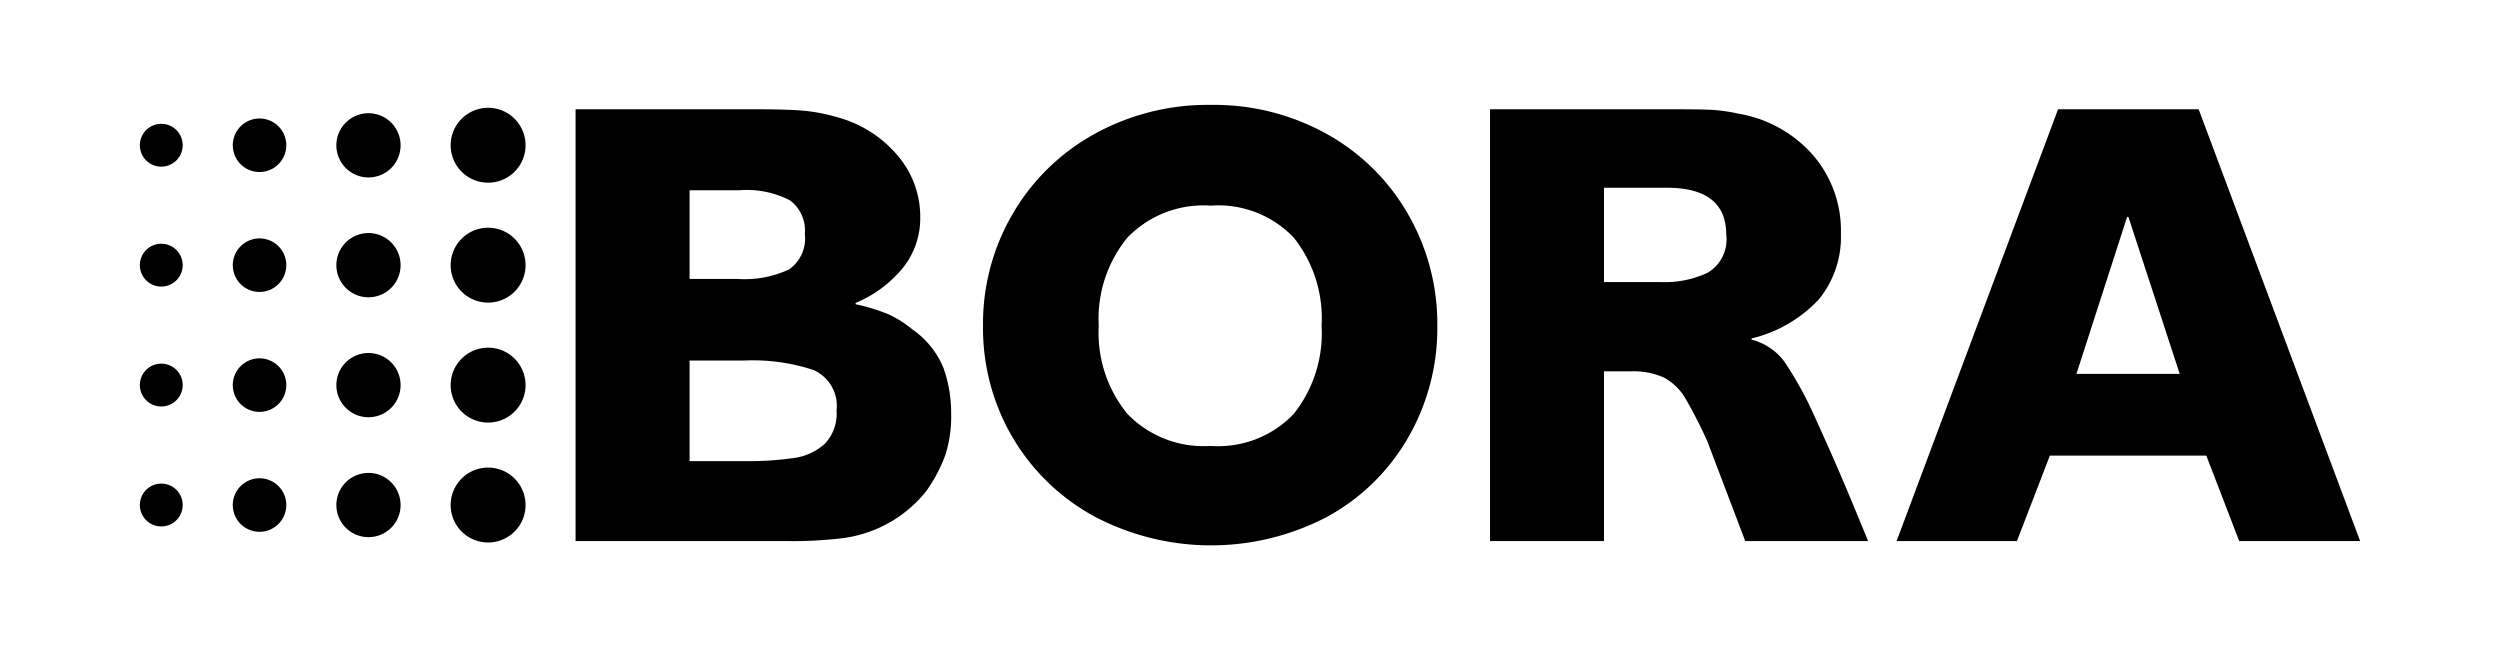 <svg viewBox="0 0 143 38" height="38" width="143" xmlns="http://www.w3.org/2000/svg">
  <g transform="translate(-1707 -2795)" id="logo-bora">
    <rect fill="none" transform="translate(1707 2795)" height="38" width="143" data-name="Rectangle 3725" id="Rectangle_3725"></rect>
    <path transform="translate(1702 2799.65)" d="M32.92,5.8a2.142,2.142,0,1,1,2.142-2.142A2.142,2.142,0,0,1,32.92,5.8ZM27.914,3.659A1.837,1.837,0,1,0,26.077,5.5,1.837,1.837,0,0,0,27.914,3.659Zm-6.537,0A1.531,1.531,0,1,0,19.845,5.19,1.532,1.532,0,0,0,21.376,3.659Zm-5.927,0a1.225,1.225,0,1,0-1.226,1.224A1.224,1.224,0,0,0,15.45,3.659Zm19.612,6.859A2.142,2.142,0,1,0,32.92,12.66,2.142,2.142,0,0,0,35.062,10.518Zm-7.148,0a1.837,1.837,0,1,0-1.837,1.837A1.837,1.837,0,0,0,27.914,10.518Zm-6.537,0a1.531,1.531,0,1,0-1.531,1.531A1.532,1.532,0,0,0,21.376,10.518Zm-5.927,0a1.225,1.225,0,1,0-1.226,1.224A1.224,1.224,0,0,0,15.45,10.518Zm19.612,6.861a2.142,2.142,0,1,0-2.142,2.142A2.142,2.142,0,0,0,35.062,17.379Zm-7.148,0a1.837,1.837,0,1,0-1.837,1.837A1.837,1.837,0,0,0,27.914,17.379Zm-6.537,0a1.531,1.531,0,1,0-1.531,1.531A1.532,1.532,0,0,0,21.376,17.379Zm-5.927,0A1.225,1.225,0,1,0,14.224,18.6,1.224,1.224,0,0,0,15.45,17.379Zm19.612,6.859A2.142,2.142,0,1,0,32.92,26.38,2.142,2.142,0,0,0,35.062,24.238Zm-7.148,0a1.837,1.837,0,1,0-1.837,1.837A1.837,1.837,0,0,0,27.914,24.238Zm-6.537,0a1.531,1.531,0,1,0-1.531,1.531A1.532,1.532,0,0,0,21.376,24.238Zm-5.927,0a1.225,1.225,0,1,0-1.226,1.224A1.224,1.224,0,0,0,15.45,24.238ZM48.1,1.6H37.923V26.3H50.057a23.707,23.707,0,0,0,2.936-.143,7.313,7.313,0,0,0,4.962-2.681,8.64,8.64,0,0,0,1.106-2.066,7.134,7.134,0,0,0,.345-2.355,7.7,7.7,0,0,0-.435-2.644A4.964,4.964,0,0,0,57.2,14.2a6.386,6.386,0,0,0-1.376-.87,10.988,10.988,0,0,0-1.883-.578v-.074a6.95,6.95,0,0,0,2.737-2.045,4.553,4.553,0,0,0,.96-2.843,5.379,5.379,0,0,0-1.3-3.551,6.819,6.819,0,0,0-3.405-2.172,10.284,10.284,0,0,0-1.9-.379Q50.095,1.6,48.1,1.6ZM44.445,11.3V6.233h2.862a5.338,5.338,0,0,1,2.88.578,2.156,2.156,0,0,1,.851,1.92,2.173,2.173,0,0,1-.9,2.029,6.044,6.044,0,0,1-2.973.544H44.445Zm0,10.433v-5.76h3.116a11.045,11.045,0,0,1,3.967.541,2.237,2.237,0,0,1,1.323,2.318,2.5,2.5,0,0,1-.671,1.9,3.27,3.27,0,0,1-1.758.814,18.181,18.181,0,0,1-2.862.18H44.445ZM74.256,1.35A13.373,13.373,0,0,0,67.6,3.016a12.222,12.222,0,0,0-4.671,4.562,12.43,12.43,0,0,0-1.7,6.406,12.336,12.336,0,0,0,1.682,6.371,12.188,12.188,0,0,0,4.671,4.527,14.3,14.3,0,0,0,13.35.019,11.947,11.947,0,0,0,4.617-4.527,12.534,12.534,0,0,0,1.666-6.389,12.555,12.555,0,0,0-1.666-6.369,12.129,12.129,0,0,0-4.617-4.58A13.246,13.246,0,0,0,74.256,1.35Zm0,19.506a6.045,6.045,0,0,1-4.779-1.844,7.316,7.316,0,0,1-1.629-5.029,7.324,7.324,0,0,1,1.629-5.029,6.04,6.04,0,0,1,4.779-1.841A5.951,5.951,0,0,1,79,8.938a7.418,7.418,0,0,1,1.594,5.045A7.41,7.41,0,0,1,79,19.028,5.956,5.956,0,0,1,74.256,20.856ZM100.591,1.6H90.229V26.3h6.519V16.592H98.27a4.2,4.2,0,0,1,1.92.361,3.2,3.2,0,0,1,1.177,1.122,26.881,26.881,0,0,1,1.286,2.5l2.174,5.723h7.028c-.146-.363-.472-1.152-.979-2.373s-1.039-2.445-1.594-3.676l-.507-1.122a20.7,20.7,0,0,0-1.7-3.079,3.357,3.357,0,0,0-1.883-1.268v-.072a7.708,7.708,0,0,0,3.856-2.246A5.653,5.653,0,0,0,110.3,8.695a6.6,6.6,0,0,0-1.612-4.49,7.274,7.274,0,0,0-4.254-2.355,9.819,9.819,0,0,0-1.522-.217C102.448,1.609,101.676,1.6,100.591,1.6Zm-3.842,9.889v-5.4h3.588q3.4,0,3.405,2.679a2.216,2.216,0,0,1-1.05,2.174,5.716,5.716,0,0,1-2.644.544h-3.3ZM140,26.3,130.763,1.6h-8.041l-9.237,24.7h6.884l1.883-4.89H131.2l1.883,4.89H140Zm-16.228-9.563,2.9-8.983h.072l2.936,8.983Z" data-name="bora-icons 1" id="bora-icons_1"></path>
  </g>
</svg>
